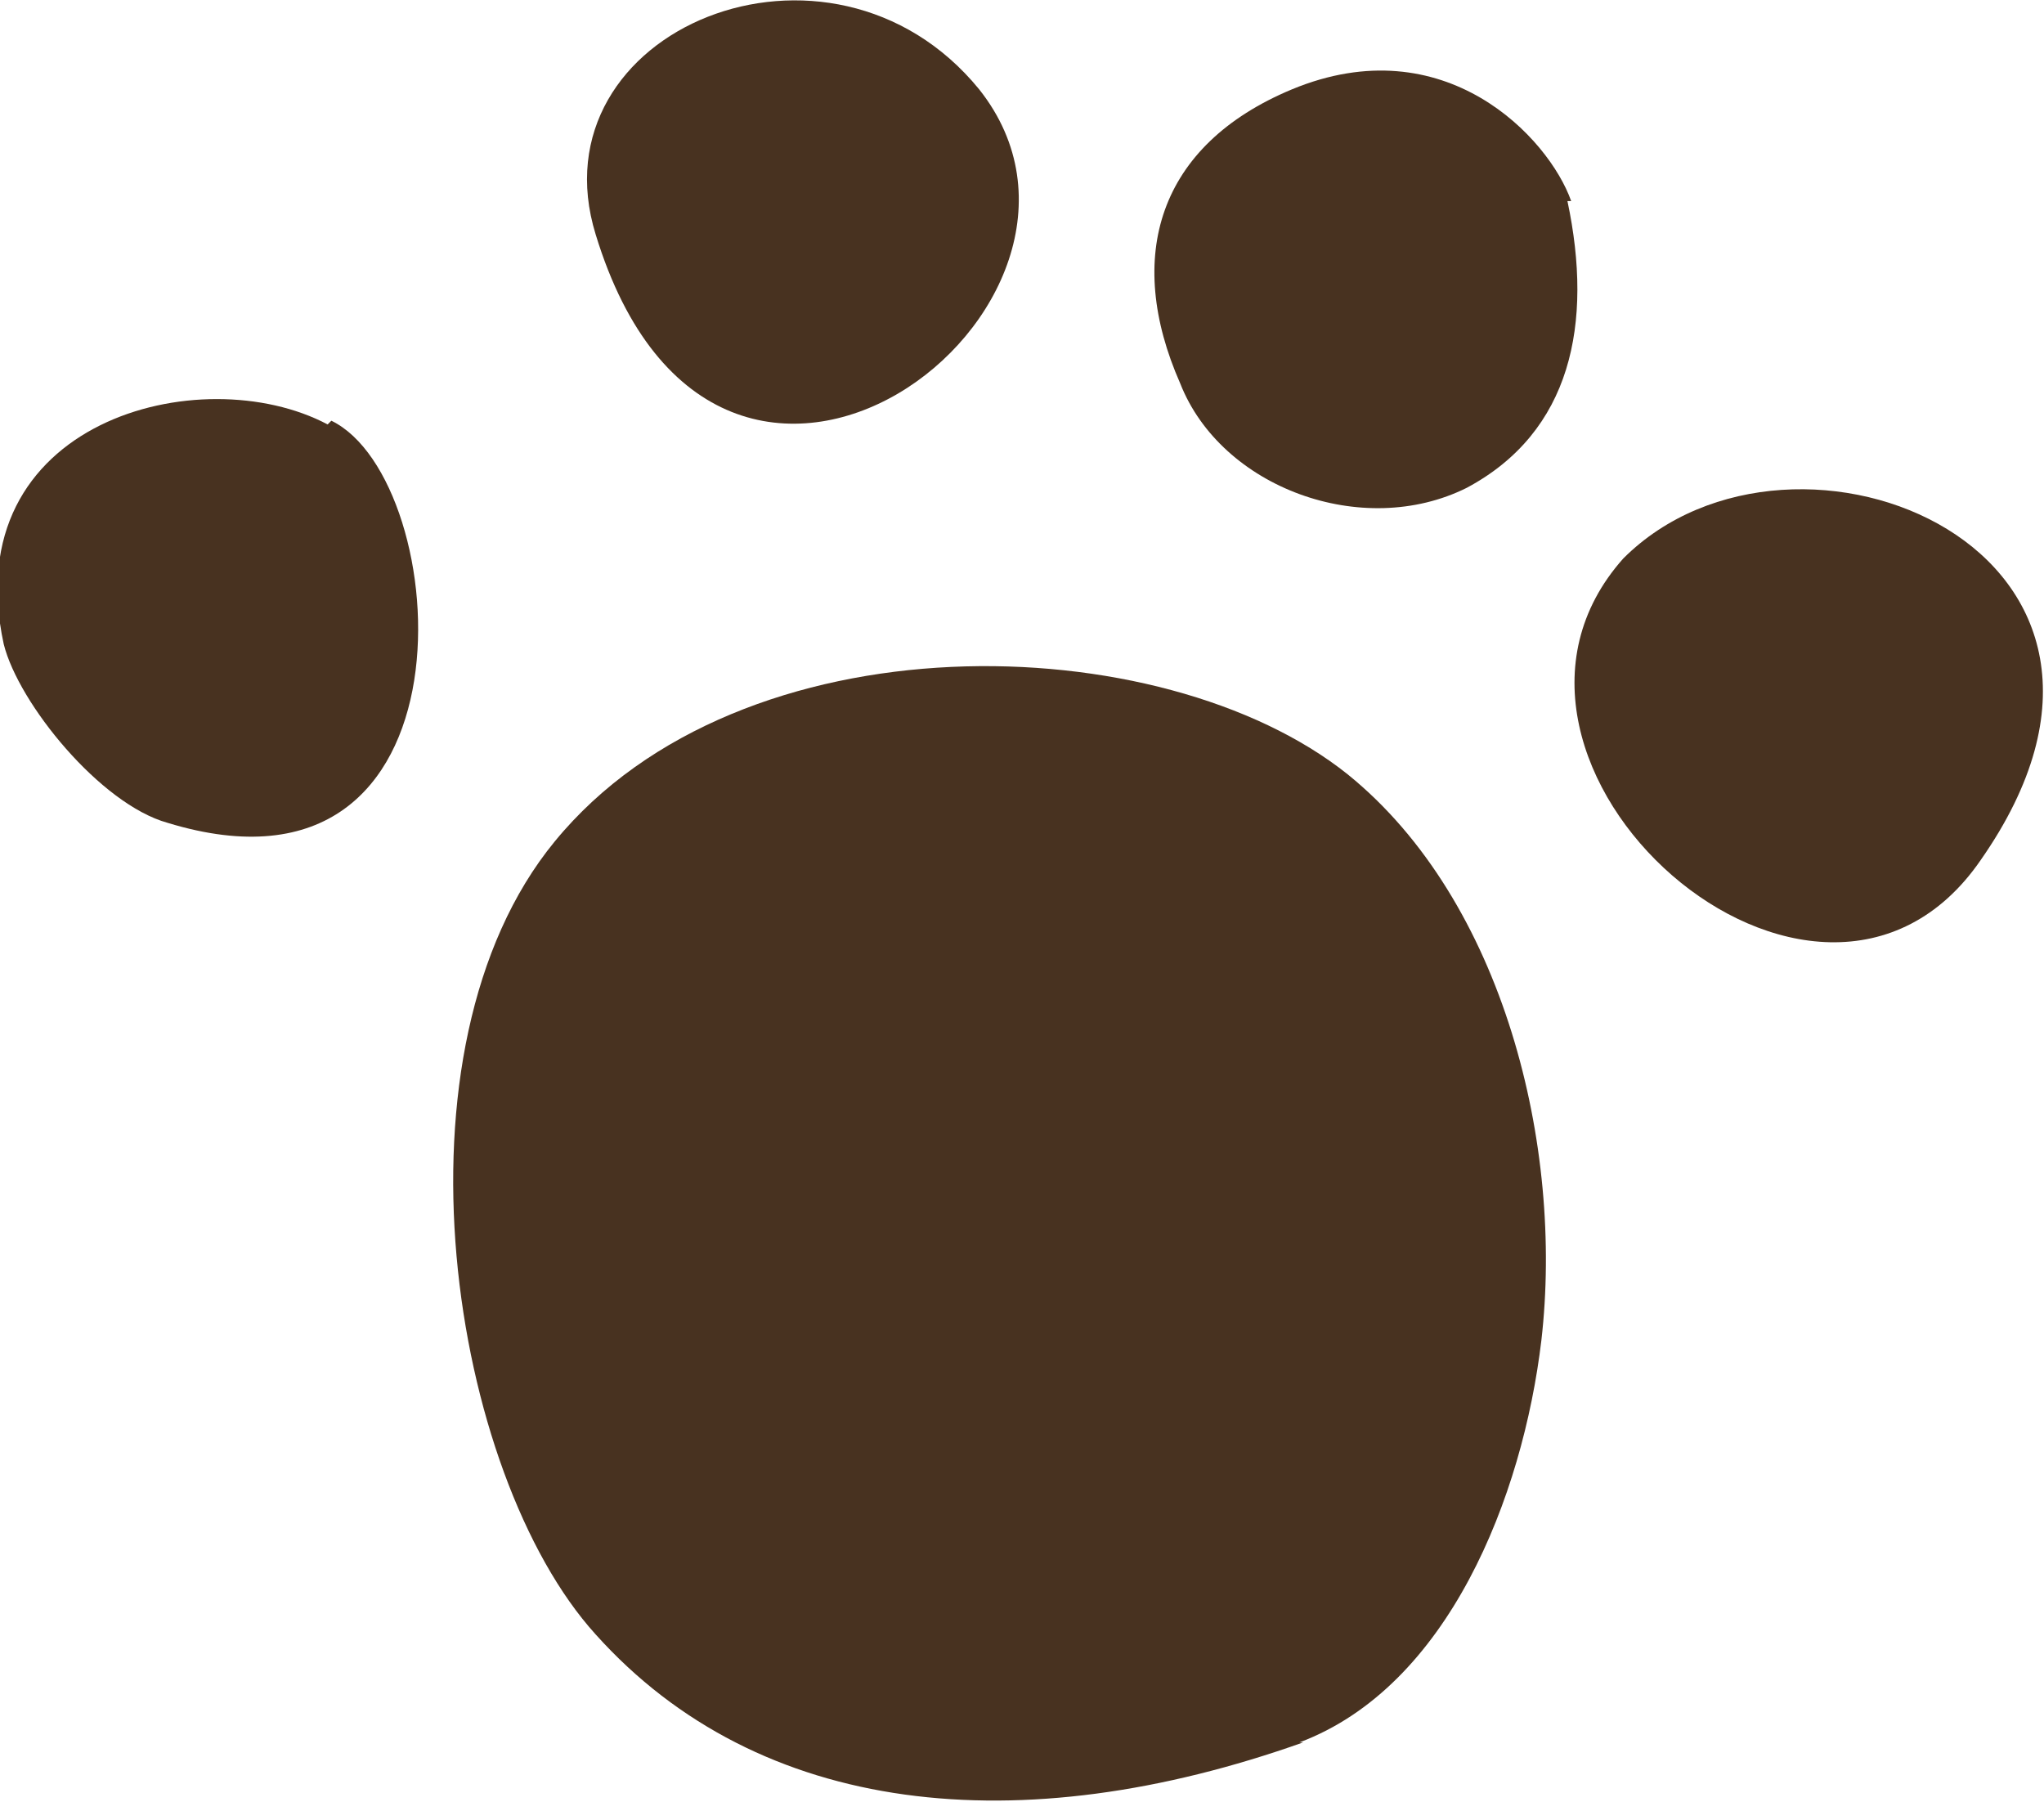 <?xml version="1.0" encoding="UTF-8"?><svg id="_レイヤー_2" xmlns="http://www.w3.org/2000/svg" viewBox="0 0 5.49 4.84"><defs><style>.cls-1{fill:#483220;fill-rule:evenodd;stroke-width:0px;}</style></defs><g id="_テキスト"><path class="cls-1" d="M4.21.54c.07.33.01.62-.27.77-.28.14-.66,0-.77-.28-.15-.34-.06-.64.3-.79.41-.17.69.13.75.3Z"/><path class="cls-1" d="M2.63.24c.46.58-.7,1.47-1.03.39-.17-.55.63-.88,1.03-.39Z"/><path class="cls-1" d="M4.36,1.5c.46-.46,1.54-.02.96.81-.44.64-1.45-.26-.96-.81Z"/><path class="cls-1" d="M3.5,4.68c-.76.27-1.46.2-1.9-.29-.39-.43-.57-1.57-.11-2.13.5-.61,1.63-.58,2.13-.18.42.34.58,1,.52,1.52-.05.42-.25.93-.65,1.08Z"/><path class="cls-1" d="M.89,1.13c.33.16.41,1.34-.44,1.08-.18-.05-.4-.32-.44-.48-.13-.6.53-.77.87-.59Z"/></g></svg>